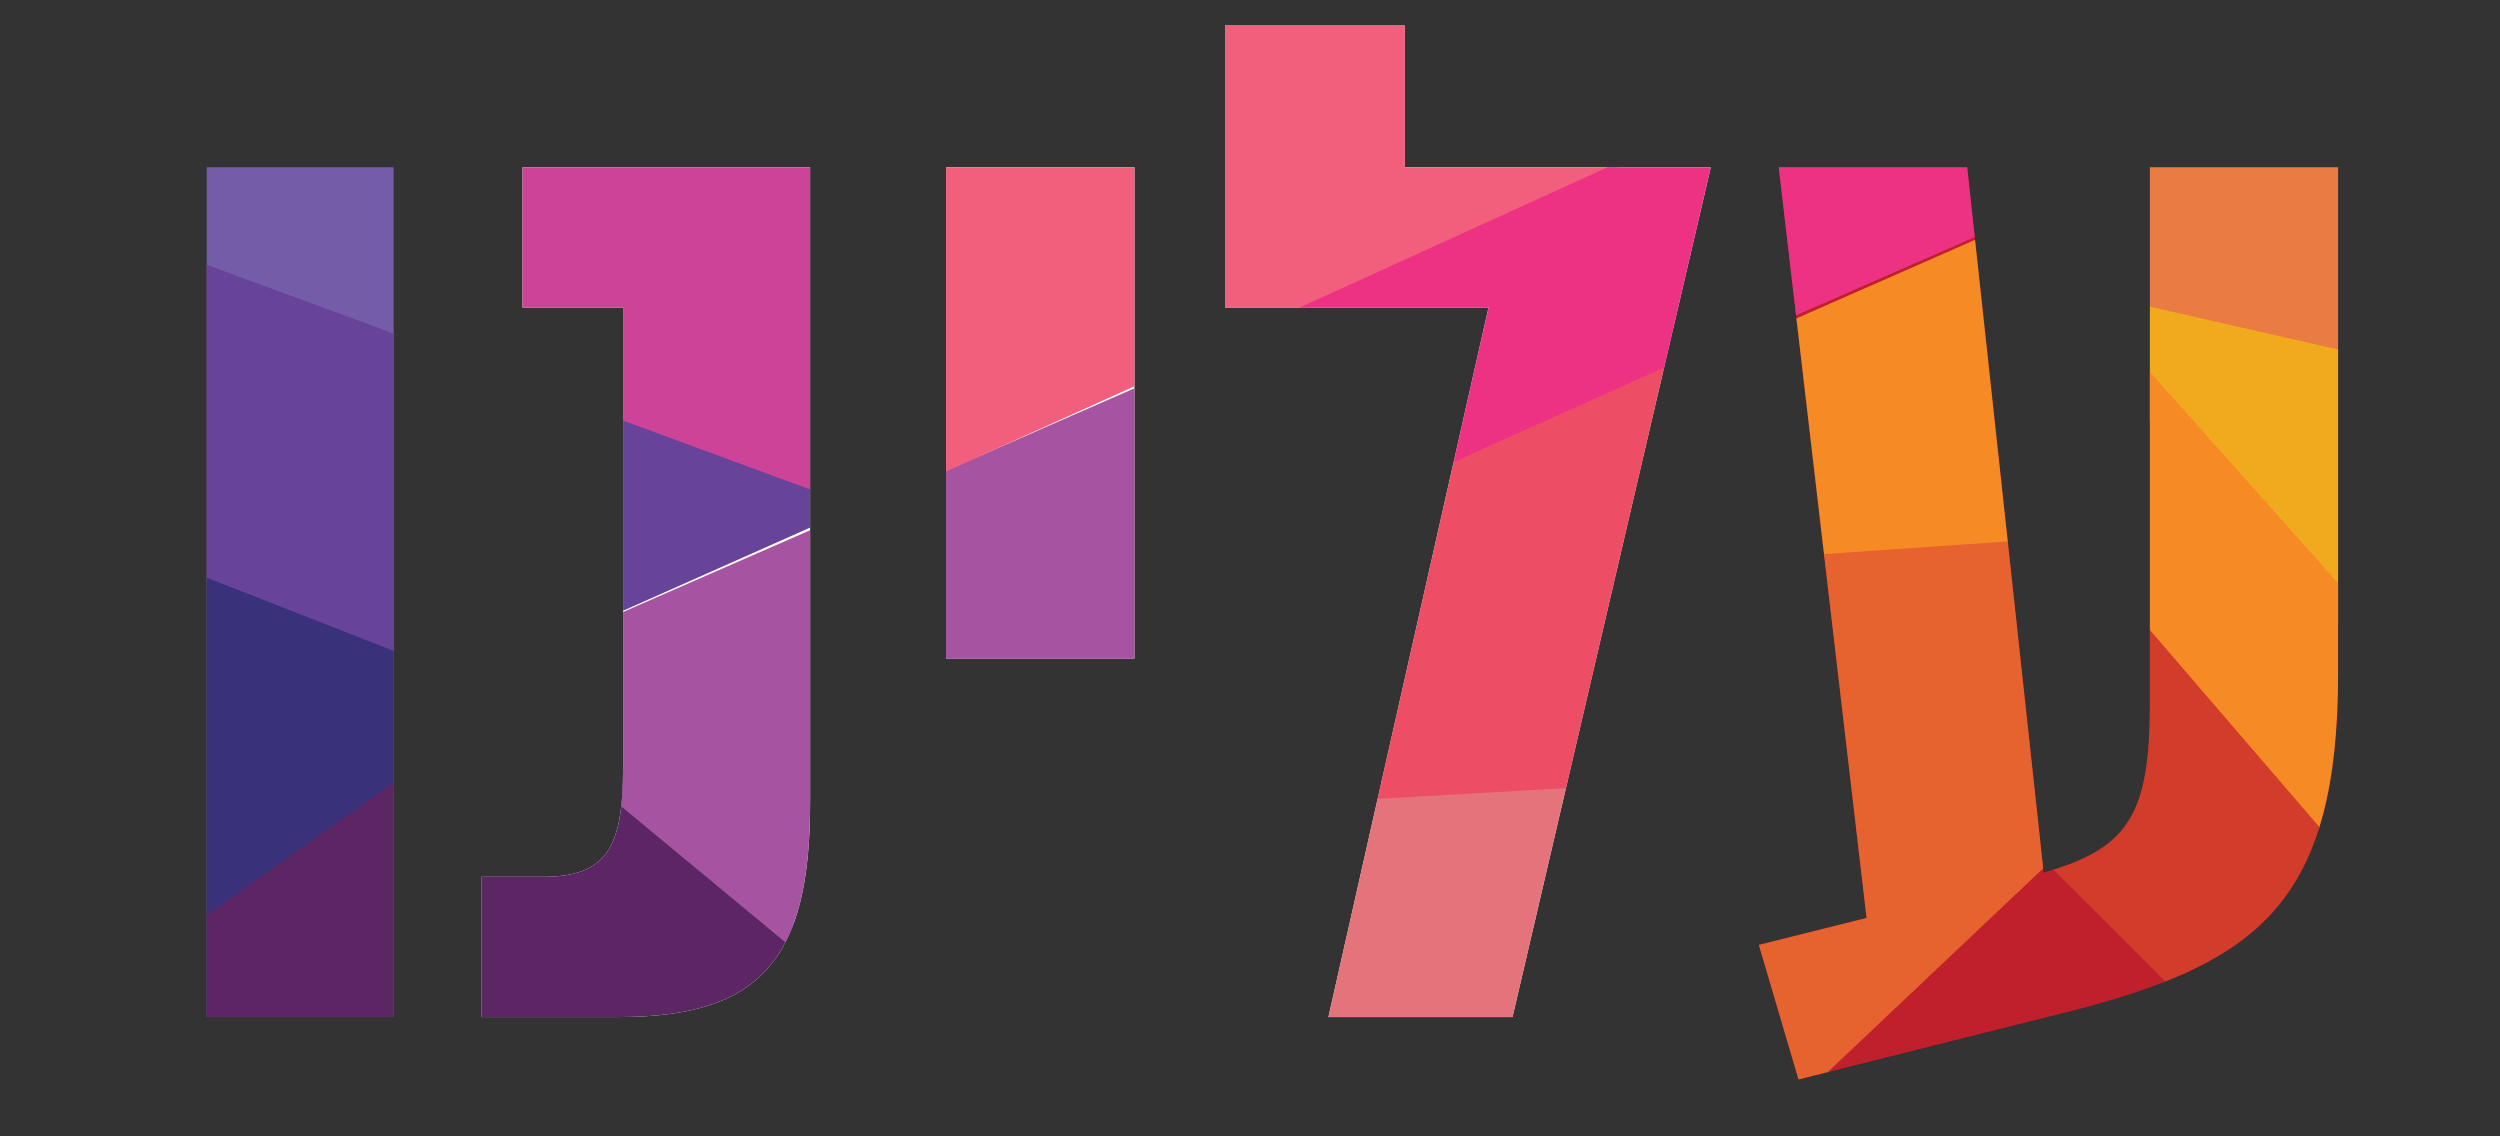 <?xml version="1.0" encoding="UTF-8"?> <!-- Generator: Adobe Illustrator 23.0.1, SVG Export Plug-In . SVG Version: 6.00 Build 0) --> <svg xmlns="http://www.w3.org/2000/svg" xmlns:xlink="http://www.w3.org/1999/xlink" id="Layer_1" x="0px" y="0px" viewBox="0 0 220 100" style="enable-background:new 0 0 220 100;" xml:space="preserve"><rect x="0" y="0" width="220" height="100" fill="#333333" stroke="none"/> <style type="text/css"> .st0{clip-path:url(#SVGID_2_);fill:#BF202C;} .st1{clip-path:url(#SVGID_4_);fill:#F15F7D;} .st2{clip-path:url(#SVGID_6_);fill:#EE3283;} .st3{clip-path:url(#SVGID_8_);fill:#E5737C;} .st4{clip-path:url(#SVGID_10_);fill:#E97B43;} .st5{clip-path:url(#SVGID_12_);fill:#F1AA1E;} .st6{clip-path:url(#SVGID_14_);fill:#F68B26;} .st7{clip-path:url(#SVGID_16_);fill:#E6622F;} .st8{clip-path:url(#SVGID_18_);fill:#D23C2B;} .st9{fill:#745CA8;} .st10{fill:#68439A;} .st11{fill:#3A317B;} .st12{fill:#5C2665;} .st13{clip-path:url(#SVGID_20_);fill:#FFFFFF;} .st14{clip-path:url(#SVGID_22_);fill:#68439A;} .st15{clip-path:url(#SVGID_24_);fill:#3A317B;} .st16{clip-path:url(#SVGID_26_);fill:#5C2665;} .st17{clip-path:url(#SVGID_28_);fill:#CD4398;} .st18{clip-path:url(#SVGID_30_);fill:#A654A1;} .st19{fill:#FFFFFF;} .st20{fill:#A654A1;} .st21{fill:#F15F7D;} .st22{fill:#EE3283;} .st23{fill:#ED4E66;} .st24{fill:#E5737C;} </style> <g> <g> <g> <g> <defs> <rect id="SVGID_1_" x="18.19" y="2.25" width="187.57" height="92.73"></rect> </defs> <clipPath id="SVGID_2_"> <use xlink:href="#SVGID_1_" style="overflow:visible;"></use> </clipPath> <path class="st0" d="M189.19,14.72v47.24c0,9.72-1.87,12.72-9.35,14.83l-6.73-62.07h-16.58l7.73,66.06l-9.48,2.37l3.49,11.84 l24.3-6.1c16.33-4.24,23.18-9.72,23.18-29.66v-44.5H189.19z"></path> </g> </g> </g> <g> <g> <g> <defs> <path id="SVGID_3_" d="M189.19,14.72v47.24c0,9.72-1.87,12.72-9.35,14.83l-6.73-62.07h-16.58l7.73,66.06l-9.48,2.37l3.49,11.84 l24.3-6.11c16.33-4.24,23.18-9.72,23.18-29.66v-44.5H189.19z"></path> </defs> <clipPath id="SVGID_4_"> <use xlink:href="#SVGID_3_" style="overflow:visible;"></use> </clipPath> <polygon class="st1" points="80.53,-8.3 76.7,44.45 157.27,8.01 148.64,-23.64 "></polygon> </g> </g> <g> <g> <defs> <path id="SVGID_5_" d="M189.19,14.72v47.24c0,9.72-1.87,12.72-9.35,14.83l-6.73-62.07h-16.58l7.73,66.06l-9.48,2.37l3.49,11.84 l24.3-6.11c16.33-4.24,23.18-9.72,23.18-29.66v-44.5H189.19z"></path> </defs> <clipPath id="SVGID_6_"> <use xlink:href="#SVGID_5_" style="overflow:visible;"></use> </clipPath> <polygon class="st2" points="103.56,31.99 189.87,-7.33 181.24,17.6 104.51,51.17 "></polygon> </g> </g> <g> <g> <defs> <path id="SVGID_7_" d="M189.19,14.72v47.24c0,9.72-1.87,12.72-9.35,14.83l-6.73-62.07h-16.58l7.73,66.06l-9.48,2.37l3.49,11.84 l24.3-6.11c16.33-4.24,23.18-9.72,23.18-29.66v-44.5H189.19z"></path> </defs> <clipPath id="SVGID_8_"> <use xlink:href="#SVGID_7_" style="overflow:visible;"></use> </clipPath> <polygon class="st3" points="103.56,71.31 155.34,66.75 147.67,101.05 96.84,107.76 "></polygon> </g> </g> <g> <g> <defs> <path id="SVGID_9_" d="M189.19,14.72v47.24c0,9.72-1.87,12.72-9.35,14.83l-6.73-62.07h-16.58l7.73,66.06l-9.48,2.37l3.49,11.84 l24.3-6.11c16.33-4.24,23.18-9.72,23.18-29.66v-44.5H189.19z"></path> </defs> <clipPath id="SVGID_10_"> <use xlink:href="#SVGID_9_" style="overflow:visible;"></use> </clipPath> <polygon class="st4" points="177.41,24.31 183.16,15.68 207.14,1.3 230.16,36.78 "></polygon> </g> </g> <g> <g> <defs> <path id="SVGID_11_" d="M189.19,14.72v47.24c0,9.72-1.87,12.72-9.35,14.83l-6.73-62.07h-16.58l7.73,66.06l-9.48,2.37 l3.49,11.84l24.3-6.11c16.33-4.24,23.18-9.72,23.18-29.66v-44.5H189.19z"></path> </defs> <clipPath id="SVGID_12_"> <use xlink:href="#SVGID_11_" style="overflow:visible;"></use> </clipPath> <polygon class="st5" points="212.9,62.68 177.41,24.31 219.61,33.91 "></polygon> </g> </g> <g> <g> <defs> <path id="SVGID_13_" d="M189.19,14.72v47.24c0,9.72-1.87,12.72-9.35,14.83l-6.73-62.07h-16.58l7.73,66.06l-9.48,2.37 l3.49,11.84l24.3-6.11c16.33-4.24,23.18-9.72,23.18-29.66v-44.5H189.19z"></path> </defs> <clipPath id="SVGID_14_"> <use xlink:href="#SVGID_13_" style="overflow:visible;"></use> </clipPath> <polygon class="st6" points="153.42,30.07 177.41,19.52 209.05,55.01 210.98,80.9 182.2,47.33 157.27,49.25 "></polygon> </g> </g> <g> <g> <defs> <path id="SVGID_15_" d="M189.19,14.72v47.24c0,9.72-1.87,12.72-9.35,14.83l-6.73-62.07h-16.58l7.73,66.06l-9.48,2.37 l3.49,11.84l24.3-6.11c16.33-4.24,23.18-9.72,23.18-29.66v-44.5H189.19z"></path> </defs> <clipPath id="SVGID_16_"> <use xlink:href="#SVGID_15_" style="overflow:visible;"></use> </clipPath> <polygon class="st7" points="153.42,49.25 181.24,47.33 183.16,73.24 147.67,106.8 "></polygon> </g> </g> <g> <g> <defs> <path id="SVGID_17_" d="M189.19,14.72v47.24c0,9.72-1.87,12.72-9.35,14.83l-6.73-62.07h-16.58l7.73,66.06l-9.48,2.37 l3.49,11.84l24.3-6.11c16.33-4.24,23.18-9.72,23.18-29.66v-44.5H189.19z"></path> </defs> <clipPath id="SVGID_18_"> <use xlink:href="#SVGID_17_" style="overflow:visible;"></use> </clipPath> <polygon class="st8" points="182.2,47.33 211.93,81.87 204.27,100.08 180.28,76.11 "></polygon> </g> </g> </g> <rect x="18.19" y="14.72" class="st9" width="16.45" height="74.78"></rect> <polygon class="st10" points="18.19,51.49 34.64,57.43 34.64,29.35 18.19,23.3 "></polygon> <polygon class="st11" points="18.19,81.19 34.64,69.67 34.64,57.28 18.19,50.83 "></polygon> <polygon class="st12" points="18.19,80.54 18.19,89.5 34.64,89.5 34.64,68.84 "></polygon> <g> <g> <g> <defs> <rect id="SVGID_19_" x="18.19" y="2.25" width="187.57" height="92.73"></rect> </defs> <clipPath id="SVGID_20_"> <use xlink:href="#SVGID_19_" style="overflow:visible;"></use> </clipPath> <path class="st13" d="M54.46,89.5c12.47,0,16.83-5.11,16.83-18.82V14.72H45.98v12.34h8.85v40.51c0,7.1-1.49,9.59-7.1,9.59h-5.35 V89.5H54.46z"></path> </g> </g> </g> <g> <g> <g> <defs> <path id="SVGID_21_" d="M45.98,14.72v12.34h8.85v40.51c0,7.1-1.49,9.59-7.1,9.59h-5.36V89.5h12.09 c12.47,0,16.83-5.11,16.83-18.82V14.72H45.98z"></path> </defs> <clipPath id="SVGID_22_"> <use xlink:href="#SVGID_21_" style="overflow:visible;"></use> </clipPath> <polygon class="st14" points="10.51,20.48 75.74,44.45 41.21,59.8 6.68,47.33 "></polygon> </g> </g> <g> <g> <defs> <path id="SVGID_23_" d="M45.98,14.72v12.34h8.85v40.51c0,7.1-1.49,9.59-7.1,9.59h-5.36V89.5h12.09 c12.47,0,16.83-5.11,16.83-18.82V14.72H45.98z"></path> </defs> <clipPath id="SVGID_24_"> <use xlink:href="#SVGID_23_" style="overflow:visible;"></use> </clipPath> <polygon class="st15" points="1.88,44.45 46.01,61.72 7.64,88.58 "></polygon> </g> </g> <g> <g> <defs> <path id="SVGID_25_" d="M45.98,14.72v12.34h8.85v40.51c0,7.1-1.49,9.59-7.1,9.59h-5.36V89.5h12.09 c12.47,0,16.83-5.11,16.83-18.82V14.72H45.98z"></path> </defs> <clipPath id="SVGID_26_"> <use xlink:href="#SVGID_25_" style="overflow:visible;"></use> </clipPath> <polygon class="st16" points="2.85,91.45 46.01,60.76 75.74,86.66 49.84,120.22 "></polygon> </g> </g> <g> <g> <defs> <path id="SVGID_27_" d="M45.98,14.72v12.34h8.85v40.51c0,7.1-1.49,9.59-7.1,9.59h-5.36V89.5h12.09 c12.47,0,16.83-5.11,16.83-18.82V14.72H45.98z"></path> </defs> <clipPath id="SVGID_28_"> <use xlink:href="#SVGID_27_" style="overflow:visible;"></use> </clipPath> <polygon class="st17" points="40.25,6.1 41.21,31.99 77.65,45.42 80.53,1.3 "></polygon> </g> </g> <g> <g> <defs> <path id="SVGID_29_" d="M45.98,14.72v12.34h8.85v40.51c0,7.1-1.49,9.59-7.1,9.59h-5.36V89.5h12.09 c12.47,0,16.83-5.11,16.83-18.82V14.72H45.98z"></path> </defs> <clipPath id="SVGID_30_"> <use xlink:href="#SVGID_29_" style="overflow:visible;"></use> </clipPath> <polygon class="st18" points="41.21,59.81 103.56,32.55 105.47,62.68 78.62,89.53 74.78,87.62 "></polygon> </g> </g> </g> <rect x="83.25" y="14.72" class="st19" width="16.58" height="43.24"></rect> <polygon class="st20" points="83.25,41.42 83.25,57.97 99.83,57.97 99.83,34.17 "></polygon> <polygon class="st21" points="83.25,14.72 83.25,41.49 99.83,33.99 99.83,14.72 "></polygon> <polygon class="st19" points="107.8,2.25 107.8,27.06 130.99,27.06 116.9,89.5 133.1,89.5 150.55,14.72 123.63,14.72 123.63,2.25 "></polygon> <polygon class="st21" points="107.8,2.25 107.8,27.06 115.16,27.06 142.44,14.72 123.63,14.72 123.63,2.25 "></polygon> <polygon class="st22" points="141.46,14.72 114.37,27.06 130.99,27.06 127.88,40.82 146.38,32.63 150.55,14.72 "></polygon> <polygon class="st23" points="127.92,40.66 121.11,70.81 137.65,70.04 146.44,32.35 "></polygon> <polygon class="st24" points="121.23,70.3 116.9,89.5 133.1,89.5 137.8,69.36 "></polygon> </g> </svg> 